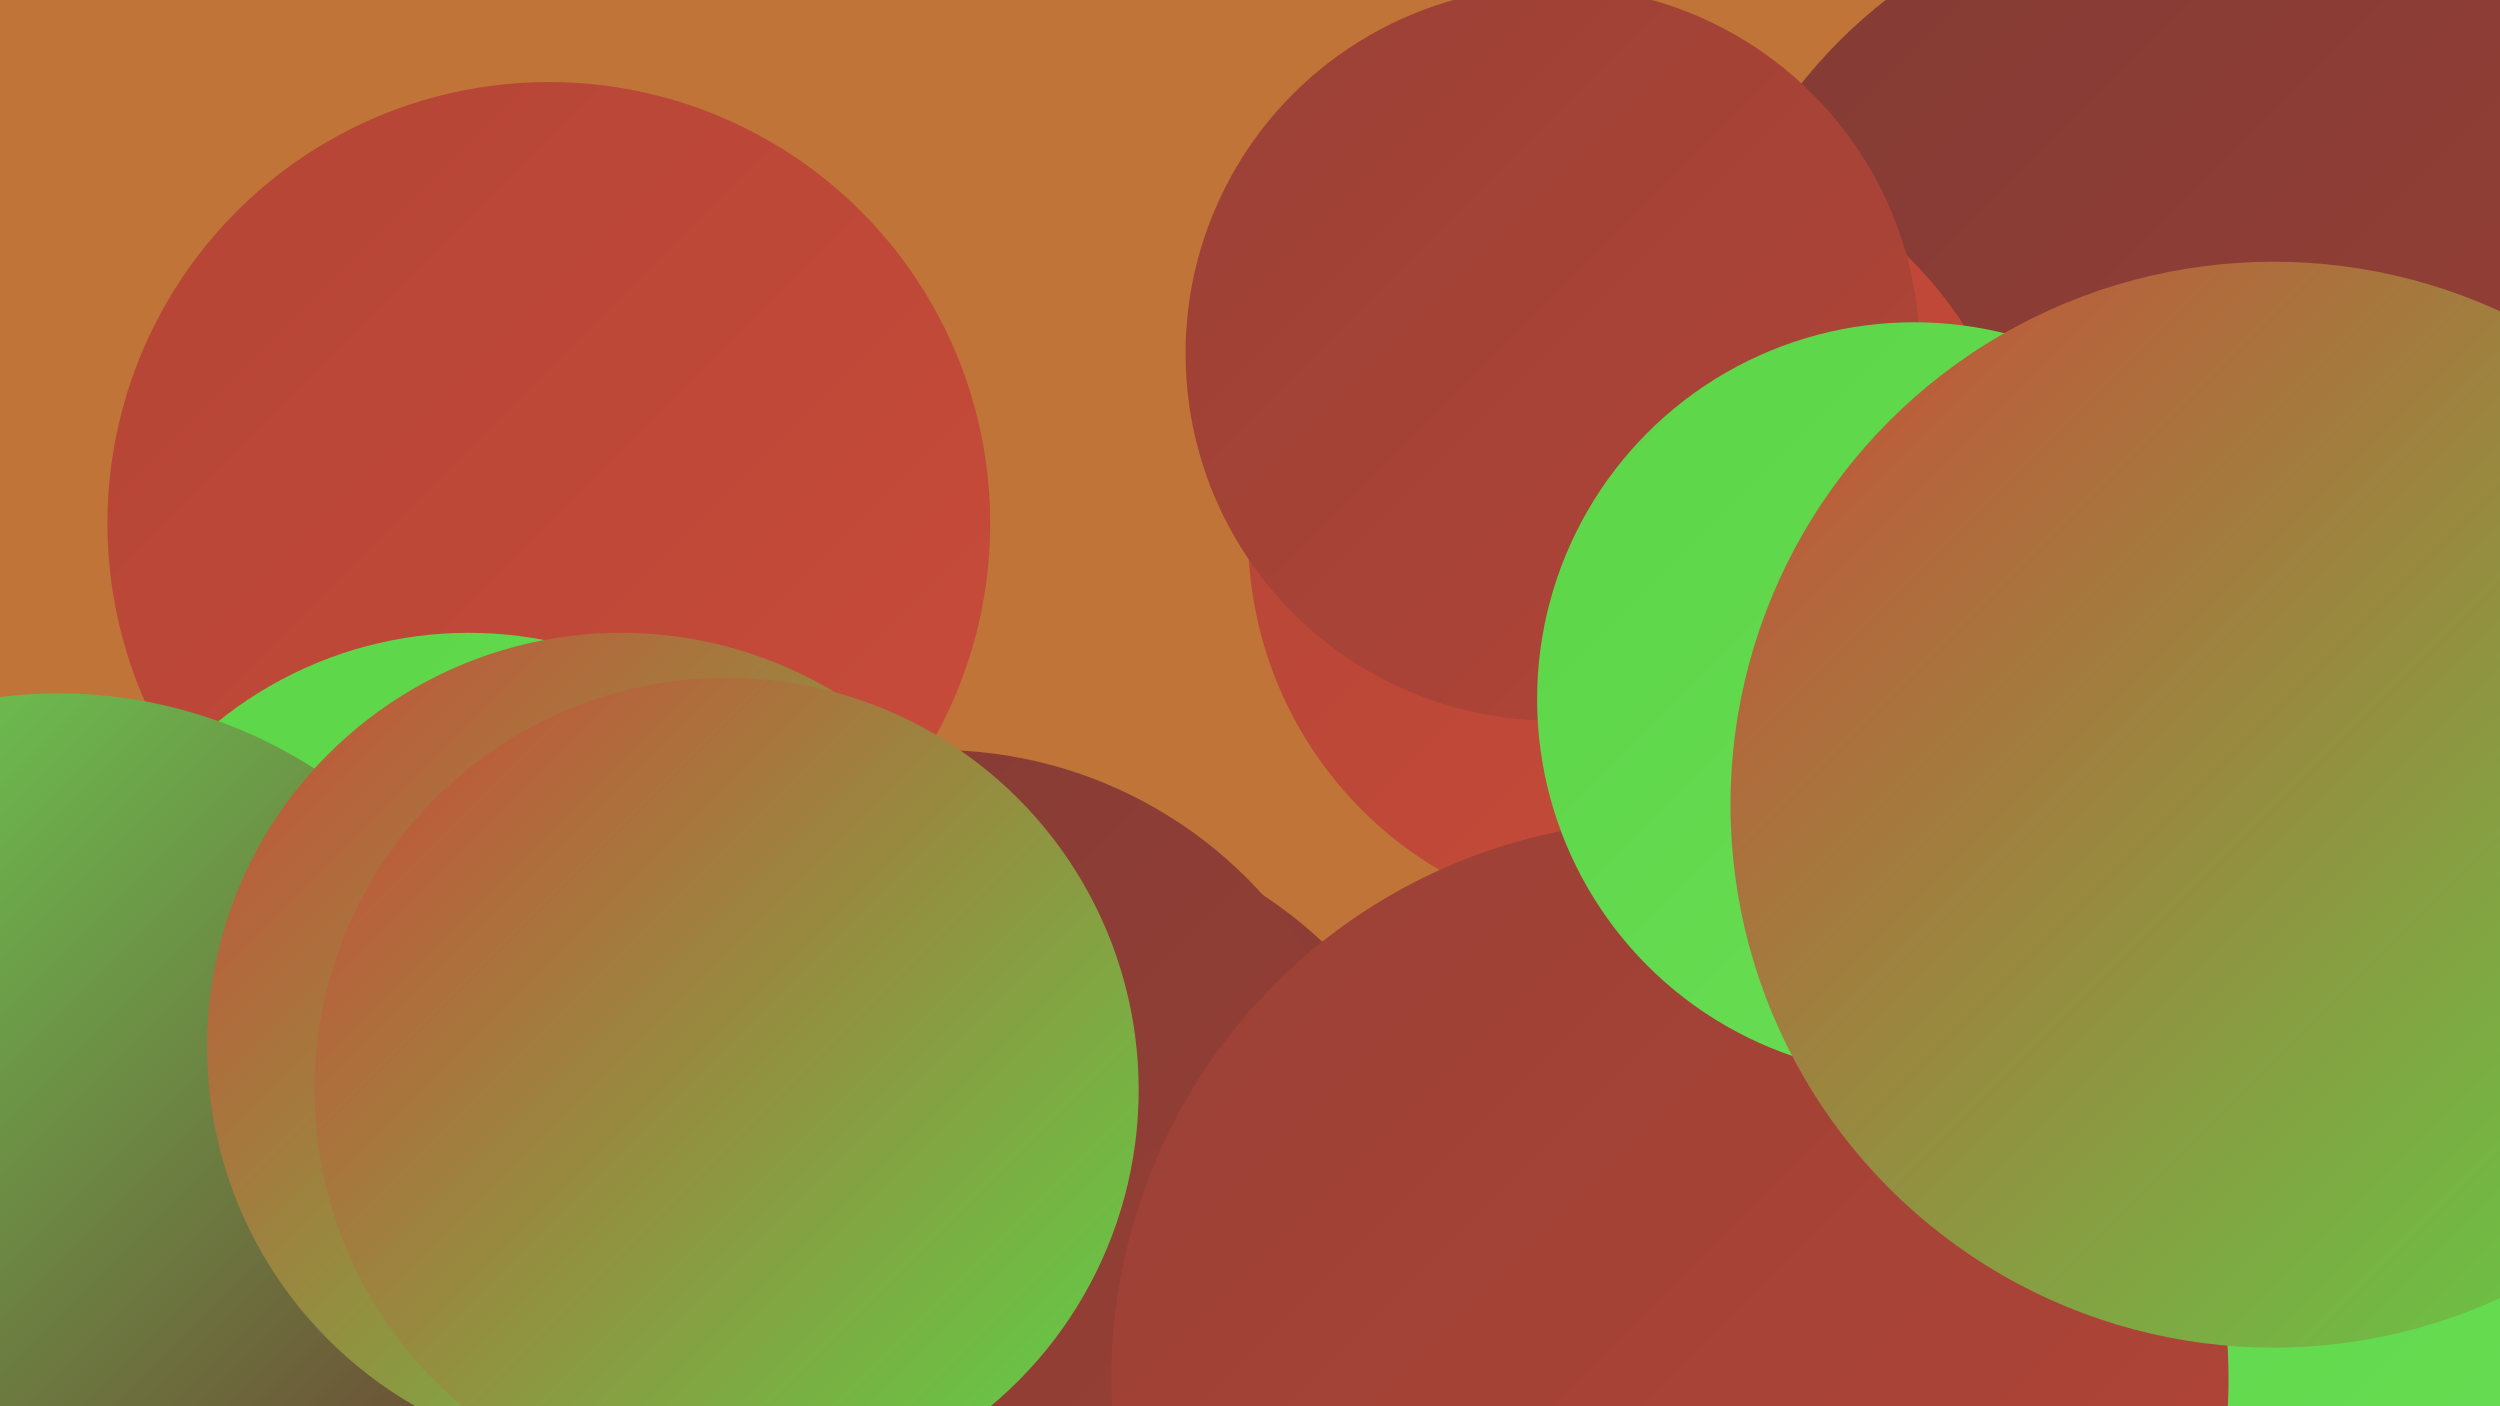 <?xml version="1.0" encoding="UTF-8"?><svg width="1280" height="720" xmlns="http://www.w3.org/2000/svg"><defs><linearGradient id="grad0" x1="0%" y1="0%" x2="100%" y2="100%"><stop offset="0%" style="stop-color:#6c3530;stop-opacity:1" /><stop offset="100%" style="stop-color:#823b34;stop-opacity:1" /></linearGradient><linearGradient id="grad1" x1="0%" y1="0%" x2="100%" y2="100%"><stop offset="0%" style="stop-color:#823b34;stop-opacity:1" /><stop offset="100%" style="stop-color:#9a4036;stop-opacity:1" /></linearGradient><linearGradient id="grad2" x1="0%" y1="0%" x2="100%" y2="100%"><stop offset="0%" style="stop-color:#9a4036;stop-opacity:1" /><stop offset="100%" style="stop-color:#b34537;stop-opacity:1" /></linearGradient><linearGradient id="grad3" x1="0%" y1="0%" x2="100%" y2="100%"><stop offset="0%" style="stop-color:#b34537;stop-opacity:1" /><stop offset="100%" style="stop-color:#ca4b39;stop-opacity:1" /></linearGradient><linearGradient id="grad4" x1="0%" y1="0%" x2="100%" y2="100%"><stop offset="0%" style="stop-color:#ca4b39;stop-opacity:1" /><stop offset="100%" style="stop-color:#5bd547;stop-opacity:1" /></linearGradient><linearGradient id="grad5" x1="0%" y1="0%" x2="100%" y2="100%"><stop offset="0%" style="stop-color:#5bd547;stop-opacity:1" /><stop offset="100%" style="stop-color:#6cdf57;stop-opacity:1" /></linearGradient><linearGradient id="grad6" x1="0%" y1="0%" x2="100%" y2="100%"><stop offset="0%" style="stop-color:#6cdf57;stop-opacity:1" /><stop offset="100%" style="stop-color:#6c3530;stop-opacity:1" /></linearGradient></defs><rect width="1280" height="720" fill="#c07437" /><circle cx="853" cy="697" r="183" fill="url(#grad1)" /><circle cx="522" cy="648" r="227" fill="url(#grad1)" /><circle cx="204" cy="713" r="190" fill="url(#grad4)" /><circle cx="987" cy="341" r="206" fill="url(#grad3)" /><circle cx="281" cy="268" r="226" fill="url(#grad3)" /><circle cx="953" cy="525" r="184" fill="url(#grad4)" /><circle cx="240" cy="528" r="204" fill="url(#grad5)" /><circle cx="1245" cy="268" r="224" fill="url(#grad2)" /><circle cx="30" cy="597" r="242" fill="url(#grad6)" /><circle cx="1125" cy="204" r="259" fill="url(#grad1)" /><circle cx="838" cy="274" r="199" fill="url(#grad3)" /><circle cx="795" cy="181" r="188" fill="url(#grad2)" /><circle cx="1218" cy="643" r="282" fill="url(#grad5)" /><circle cx="318" cy="536" r="212" fill="url(#grad4)" /><circle cx="480" cy="608" r="224" fill="url(#grad1)" /><circle cx="878" cy="677" r="206" fill="url(#grad6)" /><circle cx="855" cy="706" r="286" fill="url(#grad2)" /><circle cx="372" cy="558" r="211" fill="url(#grad4)" /><circle cx="980" cy="358" r="193" fill="url(#grad5)" /><circle cx="1164" cy="412" r="278" fill="url(#grad4)" /></svg>